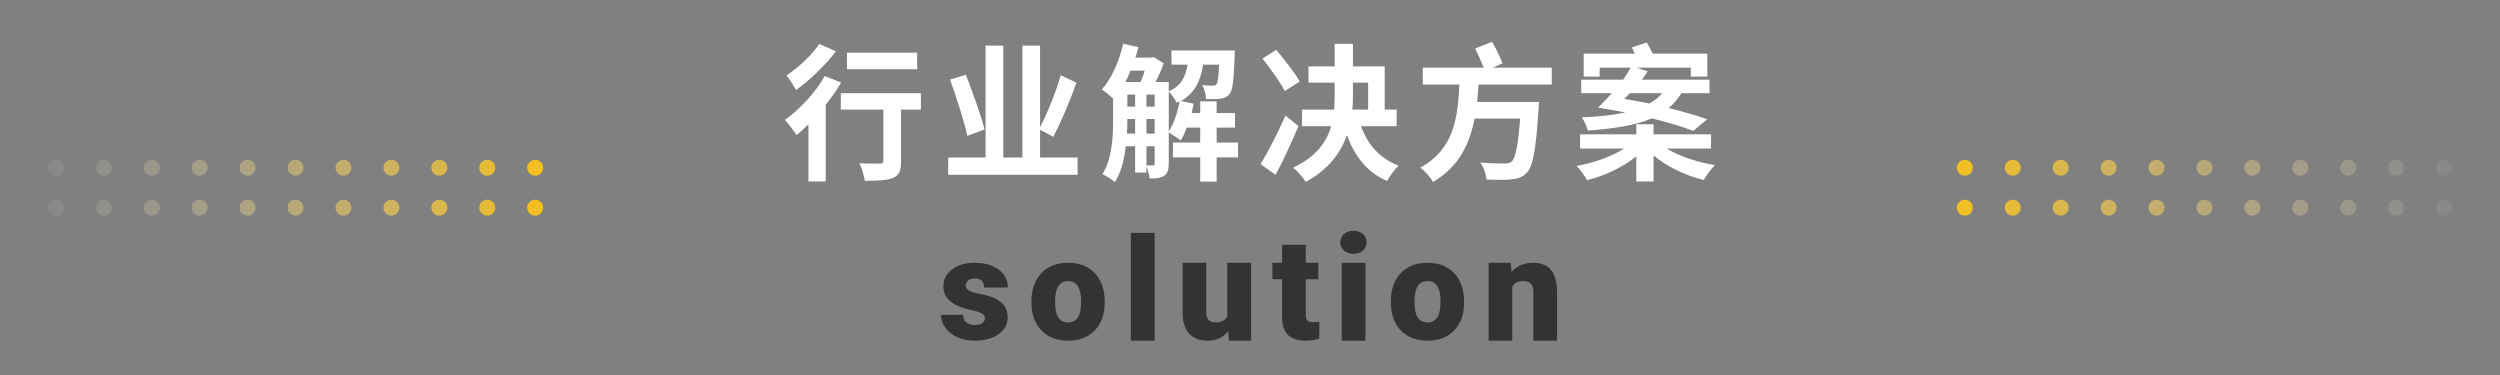<svg xmlns="http://www.w3.org/2000/svg" xmlns:xlink="http://www.w3.org/1999/xlink" fill="none" version="1.1" width="626" height="94" viewBox="0 0 626 94"><rect x="0" y="0" width="626" height="94" fill="#808080" stroke="none"/><defs><linearGradient x1="0" y1="0.5" x2="1" y2="0.5" id="master_svg0_469_06773"><stop offset="0%" stop-color="#F4BF1E" stop-opacity="1"/><stop offset="100%" stop-color="#D8D8D8" stop-opacity="0"/></linearGradient><linearGradient x1="0" y1="0.5" x2="1" y2="0.5" id="master_svg1_469_06773"><stop offset="0%" stop-color="#F4BF1E" stop-opacity="1"/><stop offset="100%" stop-color="#D8D8D8" stop-opacity="0"/></linearGradient></defs><g><g><path d="M212.09,13.196L212.09,17.344L229.656,17.344L229.656,13.196L212.09,13.196ZM205.141,10.993C203.406,13.665,199.914,16.946,196.926,18.891C197.688,19.77,198.801,21.54,199.34,22.536C202.797,20.063,206.688,16.302,209.312,12.856L205.141,10.993ZM210.543,23.344L210.543,27.446L221.195,27.446L221.195,40.255C221.195,40.805,220.984,40.946,220.328,40.946C219.684,40.993,217.269,40.993,215.219,40.876C215.793,42.141,216.367,44.016,216.555,45.27C219.754,45.27,222.062,45.2,223.609,44.555C225.191,43.899,225.625,42.68,225.625,40.36L225.625,27.446L230.594,27.446L230.594,23.344L210.543,23.344ZM206.512,19.032C204.168,23.239,200.207,27.411,196.539,30.024C197.395,30.938,198.871,32.919,199.492,33.833C200.453,33.024,201.426,32.11,202.434,31.114L202.434,45.434L206.758,45.434L206.758,26.227C208.199,24.423,209.535,22.536,210.613,20.661L206.512,19.032ZM237.897,19.934C239.514,24.469,241.459,30.446,242.221,34.032L246.534,32.403C245.643,28.899,243.545,23.11,241.858,18.715L237.897,19.934ZM265.588,18.833C264.428,23.11,262.237,28.384,260.432,31.852L260.432,11.415L256.002,11.415L256.002,39.446L251.221,39.446L251.221,11.415L246.791,11.415L246.791,39.446L237.428,39.446L237.428,43.77L269.831,43.77L269.831,39.446L260.432,39.446L260.432,32.473L263.748,34.255C265.623,30.669,267.885,25.395,269.549,20.708L265.588,18.833ZM284.235,23.696L284.235,26.696L282.29,26.696L282.29,23.696L284.235,23.696ZM287.071,23.696L289.122,23.696L289.122,26.696L287.071,26.696L287.071,23.696ZM281.821,20.532C282.29,19.618,282.688,18.692,283.075,17.696L286.637,17.696C286.356,18.692,285.993,19.688,285.63,20.532L281.821,20.532ZM281.247,10.946C280.239,15.364,278.364,19.688,275.88,22.407C276.63,22.876,277.966,23.977,278.727,24.68L278.727,29.977C278.727,34.032,278.505,39.68,276.055,43.606C276.923,44.005,278.505,44.977,279.149,45.598C280.708,43.278,281.493,40.044,281.891,36.622L284.235,36.622L284.235,43.196L287.071,43.196L287.071,41.696C287.469,42.61,287.798,43.876,287.868,44.696C289.485,44.696,290.598,44.626,291.536,43.981C292.438,43.372,292.661,42.294,292.661,40.735L292.661,33.153C293.516,33.762,294.993,34.63,295.684,35.169C296.223,34.255,296.692,33.188,297.161,31.946L300.536,31.946L300.536,35.696L293.704,35.696L293.704,39.411L300.536,39.411L300.536,45.469L304.649,45.469L304.649,39.411L310.005,39.411L310.005,35.696L304.649,35.696L304.649,31.946L309.255,31.946L309.255,28.313L304.649,28.313L304.649,25.372L300.536,25.372L300.536,28.313L298.38,28.313C298.555,27.528,298.743,26.755,298.884,25.969L295.719,25.302C299.317,23.204,300.653,20.075,301.262,16.196L305.259,16.196C305.118,19.36,304.93,20.649,304.614,21.071C304.356,21.411,304.063,21.446,303.641,21.446C303.173,21.446,302.2,21.411,301.04,21.305C301.579,22.243,301.942,23.719,302.012,24.798C303.489,24.833,304.86,24.833,305.692,24.692C306.595,24.587,307.274,24.259,307.884,23.544C308.68,22.571,308.962,20.005,309.149,14.04C309.184,13.571,309.22,12.633,309.22,12.633L293.341,12.633L293.341,16.196L297.372,16.196C296.868,19.231,295.79,21.469,292.661,22.876L292.661,20.532L289.38,20.532C290.13,18.962,290.891,17.274,291.395,15.868L288.841,14.274L288.266,14.427L284.305,14.427C284.587,13.571,284.844,12.669,285.055,11.813L281.247,10.946ZM284.235,29.802L284.235,33.446L282.184,33.446C282.255,32.262,282.29,31.067,282.29,30.012L282.29,29.802L284.235,29.802ZM287.071,29.802L289.122,29.802L289.122,33.446L287.071,33.446L287.071,29.802ZM287.071,36.622L289.122,36.622L289.122,40.923C289.122,41.321,289.052,41.438,288.735,41.438L287.071,41.403L287.071,36.622ZM292.661,32.907L292.661,22.946C293.446,23.696,294.243,24.88,294.641,25.735L295.356,25.36C294.852,28.255,293.915,30.997,292.661,32.907ZM316.124,14.661C318.14,17.251,320.659,20.661,321.702,22.794L325.452,20.415C324.269,18.259,321.597,14.919,319.581,12.493L316.124,14.661ZM315.655,41.11L319.405,43.77C321.386,40.044,323.472,35.614,325.124,31.559L321.89,28.923C319.945,33.329,317.46,38.157,315.655,41.11ZM342.585,27.446L338.624,27.446C338.741,26.227,338.777,25.032,338.777,23.837L338.777,20.696L342.585,20.696L342.585,27.446ZM334.195,10.969L334.195,16.63L327.644,16.63L327.644,20.696L334.195,20.696L334.195,23.837C334.195,24.997,334.159,26.227,334.054,27.446L326.027,27.446L326.027,31.594L333.339,31.594C332.179,35.508,329.624,39.27,323.8,41.965C324.843,42.809,326.355,44.544,326.964,45.54C332.683,42.446,335.706,38.274,337.265,33.844C339.28,39.235,342.339,43.184,347.343,45.317C347.952,44.145,349.253,42.329,350.226,41.45C345.503,39.751,342.48,36.212,340.792,31.594L349.722,31.594L349.722,27.446L346.734,27.446L346.734,16.63L338.777,16.63L338.777,10.969L334.195,10.969ZM369.377,12.141C370.091,13.594,370.959,15.493,371.533,16.946L356.263,16.946L356.263,21.165L365.416,21.165C365.052,28.805,364.373,37.231,355.654,41.965C356.837,42.856,358.173,44.368,358.818,45.563C365.334,41.778,368.041,35.965,369.224,29.696L380.638,29.696C380.134,36.376,379.49,39.61,378.517,40.465C378.013,40.876,377.545,40.946,376.748,40.946C375.67,40.946,373.15,40.911,370.666,40.688C371.498,41.848,372.142,43.688,372.212,44.954C374.627,45.059,377.041,45.094,378.447,44.907C380.099,44.766,381.248,44.403,382.337,43.219C383.849,41.673,384.599,37.489,385.244,27.399C385.326,26.825,385.361,25.524,385.361,25.524L369.88,25.524C370.021,24.083,370.127,22.606,370.232,21.165L388.56,21.165L388.56,16.946L373.759,16.946L376.244,15.868C375.67,14.38,374.591,12.141,373.619,10.466L369.377,12.141ZM395.652,33.633L395.652,37.196L406.668,37.196C403.574,39.212,399.074,40.794,394.75,41.555C395.652,42.399,396.836,44.051,397.41,45.106C401.875,44.016,406.41,41.848,409.727,39.141L409.727,45.446L414.051,45.446L414.051,38.919C417.473,41.778,422.113,43.981,426.648,45.071C427.258,43.934,428.488,42.258,429.426,41.344C425.066,40.641,420.531,39.141,417.355,37.196L428.453,37.196L428.453,33.633L414.051,33.633L414.051,31.114L409.727,31.114L409.727,33.633L395.652,33.633ZM408.613,11.883L409.363,13.419L396.555,13.419L396.555,19.184L400.551,19.184L400.551,16.946L408.32,16.946C407.781,17.93,407.137,18.938,406.457,19.946L395.934,19.946L395.934,23.333L403.609,23.333C402.414,24.669,401.23,25.899,400.152,26.942C402.449,27.305,404.758,27.715,406.996,28.161C403.926,28.829,400.328,29.204,396.086,29.391C396.695,30.259,397.27,31.583,397.598,32.696C404.324,32.192,409.586,31.372,413.617,29.637C417.719,30.645,421.316,31.735,423.988,32.778L427.48,29.86C424.891,28.946,421.539,27.973,417.824,27.048C419.09,26.005,420.133,24.786,421.035,23.333L428.055,23.333L428.055,19.946L411.168,19.946L412.574,17.884L409.867,16.946L423.367,16.946L423.367,19.184L427.516,19.184L427.516,13.419L413.863,13.419C413.441,12.54,412.82,11.473,412.352,10.63L408.613,11.883ZM416.242,23.333C415.34,24.364,414.297,25.208,413.008,25.934C410.957,25.501,408.824,25.102,406.738,24.762L408.109,23.333L416.242,23.333Z" fill="#FFFFFF" fill-opacity="1"/></g><g><path d="M246.625,79.656Q246.625,78.918,245.828,78.473Q245.043,78.027,242.828,77.547Q240.613,77.055,239.172,76.269Q237.73,75.473,236.969,74.348Q236.219,73.211,236.219,71.746Q236.219,69.156,238.375,67.481Q240.543,65.805,244.035,65.805Q247.797,65.805,250.082,67.516Q252.367,69.215,252.367,71.992L246.426,71.992Q246.426,69.707,244.023,69.707Q243.086,69.707,242.453,70.223Q241.82,70.727,241.82,71.477Q241.82,72.25,242.594,72.731Q243.367,73.211,245.066,73.527Q246.766,73.832,248.043,74.266Q252.332,75.731,252.332,79.504Q252.332,82.07,250.023,83.688Q247.715,85.305,244.035,85.305Q241.598,85.305,239.676,84.426Q237.766,83.547,236.688,82.035Q235.621,80.523,235.621,78.848L241.152,78.848Q241.188,80.16,242.031,80.769Q242.875,81.379,244.199,81.379Q245.406,81.379,246.016,80.898Q246.625,80.418,246.625,79.656ZM258.264,75.379Q258.264,72.566,259.366,70.375Q260.479,68.172,262.553,66.988Q264.627,65.805,267.428,65.805Q271.694,65.805,274.155,68.418Q276.616,71.031,276.616,75.543L276.616,75.742Q276.616,80.148,274.143,82.727Q271.682,85.305,267.463,85.305Q263.397,85.305,260.936,82.902Q258.475,80.488,258.288,76.375L258.264,75.379ZM264.194,75.742Q264.194,78.32,265.014,79.527Q265.846,80.734,267.463,80.734Q270.627,80.734,270.698,75.965L270.698,75.379Q270.698,70.375,267.428,70.375Q264.452,70.375,264.206,74.699L264.194,75.742ZM289.11,85.305L283.169,85.305L283.169,58.305L289.11,58.305L289.11,85.305ZM307.546,82.879Q305.659,85.305,302.46,85.305Q299.331,85.305,297.726,83.477Q296.12,81.637,296.12,78.203L296.12,65.805L302.038,65.805L302.038,78.273Q302.038,80.734,304.417,80.734Q306.456,80.734,307.312,79.258L307.312,65.805L313.277,65.805L313.277,85.305L307.722,85.305L307.546,82.879ZM326.966,61.305L326.966,65.805L330.095,65.805L330.095,69.918L326.966,69.918L326.966,78.731Q326.966,79.809,327.353,80.242Q327.74,80.664,328.877,80.664Q329.755,80.664,330.353,80.559L330.353,84.789Q328.759,85.305,327.013,85.305Q323.955,85.305,322.49,83.852Q321.037,82.398,321.037,79.434L321.037,69.918L318.611,69.918L318.611,65.805L321.037,65.805L321.037,61.305L326.966,61.305ZM341.91,85.305L335.969,85.305L335.969,65.805L341.91,65.805L341.91,85.305ZM335.617,60.672Q335.617,59.406,336.531,58.598Q337.445,57.789,338.898,57.789Q340.363,57.789,341.277,58.598Q342.191,59.406,342.191,60.672Q342.191,61.938,341.277,62.746Q340.363,63.555,338.898,63.555Q337.445,63.555,336.531,62.746Q335.617,61.938,335.617,60.672ZM348.264,75.379Q348.264,72.566,349.366,70.375Q350.479,68.172,352.553,66.988Q354.627,65.805,357.428,65.805Q361.694,65.805,364.155,68.418Q366.616,71.031,366.616,75.543L366.616,75.742Q366.616,80.148,364.143,82.727Q361.682,85.305,357.463,85.305Q353.397,85.305,350.936,82.902Q348.475,80.488,348.287,76.375L348.264,75.379ZM354.194,75.742Q354.194,78.32,355.014,79.527Q355.846,80.734,357.463,80.734Q360.627,80.734,360.698,75.965L360.698,75.379Q360.698,70.375,357.428,70.375Q354.452,70.375,354.205,74.699L354.194,75.742ZM378.302,65.805L378.501,68.09Q380.47,65.805,383.927,65.805Q386.903,65.805,388.368,67.598Q389.833,69.379,389.891,72.977L389.891,85.305L383.95,85.305L383.95,73.199Q383.95,71.746,383.364,71.066Q382.79,70.375,381.255,70.375Q379.52,70.375,378.677,71.758L378.677,85.305L372.747,85.305L372.747,65.805L378.302,65.805Z" fill="#333333" fill-opacity="1"/></g><g><path d="M494,42C494,43.105,493.105,44,492,44C490.895,44,490,43.105,490,42C490,40.895,490.895,40,492,40C493.105,40,494,40.895,494,42ZM494,52C494,53.105,493.105,54,492,54C490.895,54,490,53.105,490,52C490,50.895,490.895,50,492,50C493.105,50,494,50.895,494,52ZM506,42C506,43.105,505.105,44,504,44C502.895,44,502,43.105,502,42C502,40.895,502.895,40,504,40C505.105,40,506,40.895,506,42ZM506,52C506,53.105,505.105,54,504,54C502.895,54,502,53.105,502,52C502,50.895,502.895,50,504,50C505.105,50,506,50.895,506,52ZM518,42C518,43.105,517.105,44,516,44C514.895,44,514,43.105,514,42C514,40.895,514.895,40,516,40C517.105,40,518,40.895,518,42ZM530,42C530,43.105,529.105,44,528,44C526.895,44,526,43.105,526,42C526,40.895,526.895,40,528,40C529.105,40,530,40.895,530,42ZM518,52C518,53.105,517.105,54,516,54C514.895,54,514,53.105,514,52C514,50.895,514.895,50,516,50C517.105,50,518,50.895,518,52ZM530,52C530,53.105,529.105,54,528,54C526.895,54,526,53.105,526,52C526,50.895,526.895,50,528,50C529.105,50,530,50.895,530,52ZM542,42C542,43.105,541.105,44,540,44C538.895,44,538,43.105,538,42C538,40.895,538.895,40,540,40C541.105,40,542,40.895,542,42ZM566,42C566,43.105,565.105,44,564,44C562.895,44,562,43.105,562,42C562,40.895,562.895,40,564,40C565.105,40,566,40.895,566,42ZM554,42C554,43.105,553.105,44,552,44C550.895,44,550,43.105,550,42C550,40.895,550.895,40,552,40C553.105,40,554,40.895,554,42ZM578,42C578,43.105,577.105,44,576,44C574.895,44,574,43.105,574,42C574,40.895,574.895,40,576,40C577.105,40,578,40.895,578,42ZM542,52C542,53.105,541.105,54,540,54C538.895,54,538,53.105,538,52C538,50.895,538.895,50,540,50C541.105,50,542,50.895,542,52ZM566,52C566,53.105,565.105,54,564,54C562.895,54,562,53.105,562,52C562,50.895,562.895,50,564,50C565.105,50,566,50.895,566,52ZM554,52C554,53.105,553.105,54,552,54C550.895,54,550,53.105,550,52C550,50.895,550.895,50,552,50C553.105,50,554,50.895,554,52ZM578,52C578,53.105,577.105,54,576,54C574.895,54,574,53.105,574,52C574,50.895,574.895,50,576,50C577.105,50,578,50.895,578,52ZM590,42C590,43.105,589.105,44,588,44C586.895,44,586,43.105,586,42C586,40.895,586.895,40,588,40C589.105,40,590,40.895,590,42ZM602,42C602,43.105,601.105,44,600,44C598.895,44,598,43.105,598,42C598,40.895,598.895,40,600,40C601.105,40,602,40.895,602,42ZM590,52C590,53.105,589.105,54,588,54C586.895,54,586,53.105,586,52C586,50.895,586.895,50,588,50C589.105,50,590,50.895,590,52ZM602,52C602,53.105,601.105,54,600,54C598.895,54,598,53.105,598,52C598,50.895,598.895,50,600,50C601.105,50,602,50.895,602,52ZM614,42C614,43.105,613.105,44,612,44C610.895,44,610,43.105,610,42C610,40.895,610.895,40,612,40C613.105,40,614,40.895,614,42ZM626,42C626,43.105,625.105,44,624,44C622.895,44,622,43.105,622,42C622,40.895,622.895,40,624,40C625.105,40,626,40.895,626,42ZM614,52C614,53.105,613.105,54,612,54C610.895,54,610,53.105,610,52C610,50.895,610.895,50,612,50C613.105,50,614,50.895,614,52ZM626,52C626,53.105,625.105,54,624,54C622.895,54,622,53.105,622,52C622,50.895,622.895,50,624,50C625.105,50,626,50.895,626,52Z" fill="url(#master_svg0_469_06773)" fill-opacity="1"/></g><g transform="matrix(-1,0,0,-1,272,108)"><path d="M140,56C140,57.105,139.105,58,138,58C136.895,58,136,57.105,136,56C136,54.895,136.895,54,138,54C139.105,54,140,54.895,140,56ZM140,66C140,67.105,139.105,68,138,68C136.895,68,136,67.105,136,66C136,64.895,136.895,64,138,64C139.105,64,140,64.895,140,66ZM152,56C152,57.105,151.105,58,150,58C148.895,58,148,57.105,148,56C148,54.895,148.895,54,150,54C151.105,54,152,54.895,152,56ZM152,66C152,67.105,151.105,68,150,68C148.895,68,148,67.105,148,66C148,64.895,148.895,64,150,64C151.105,64,152,64.895,152,66ZM164,56C164,57.105,163.105,58,162,58C160.895,58,160,57.105,160,56C160,54.895,160.895,54,162,54C163.105,54,164,54.895,164,56ZM176,56C176,57.105,175.105,58,174,58C172.895,58,172,57.105,172,56C172,54.895,172.895,54,174,54C175.105,54,176,54.895,176,56ZM164,66C164,67.105,163.105,68,162,68C160.895,68,160,67.105,160,66C160,64.895,160.895,64,162,64C163.105,64,164,64.895,164,66ZM176,66C176,67.105,175.105,68,174,68C172.895,68,172,67.105,172,66C172,64.895,172.895,64,174,64C175.105,64,176,64.895,176,66ZM188,56C188,57.105,187.105,58,186,58C184.895,58,184,57.105,184,56C184,54.895,184.895,54,186,54C187.105,54,188,54.895,188,56ZM212,56C212,57.105,211.105,58,210,58C208.895,58,208,57.105,208,56C208,54.895,208.895,54,210,54C211.105,54,212,54.895,212,56ZM200,56C200,57.105,199.105,58,198,58C196.895,58,196,57.105,196,56C196,54.895,196.895,54,198,54C199.105,54,200,54.895,200,56ZM224,56C224,57.105,223.105,58,222,58C220.895,58,220,57.105,220,56C220,54.895,220.895,54,222,54C223.105,54,224,54.895,224,56ZM188,66C188,67.105,187.105,68,186,68C184.895,68,184,67.105,184,66C184,64.895,184.895,64,186,64C187.105,64,188,64.895,188,66ZM212,66C212,67.105,211.105,68,210,68C208.895,68,208,67.105,208,66C208,64.895,208.895,64,210,64C211.105,64,212,64.895,212,66ZM200,66C200,67.105,199.105,68,198,68C196.895,68,196,67.105,196,66C196,64.895,196.895,64,198,64C199.105,64,200,64.895,200,66ZM224,66C224,67.105,223.105,68,222,68C220.895,68,220,67.105,220,66C220,64.895,220.895,64,222,64C223.105,64,224,64.895,224,66ZM236,56C236,57.105,235.105,58,234,58C232.895,58,232,57.105,232,56C232,54.895,232.895,54,234,54C235.105,54,236,54.895,236,56ZM248,56C248,57.105,247.105,58,246,58C244.895,58,244,57.105,244,56C244,54.895,244.895,54,246,54C247.105,54,248,54.895,248,56ZM236,66C236,67.105,235.105,68,234,68C232.895,68,232,67.105,232,66C232,64.895,232.895,64,234,64C235.105,64,236,64.895,236,66ZM248,66C248,67.105,247.105,68,246,68C244.895,68,244,67.105,244,66C244,64.895,244.895,64,246,64C247.105,64,248,64.895,248,66ZM260,56C260,57.105,259.105,58,258,58C256.895,58,256,57.105,256,56C256,54.895,256.895,54,258,54C259.105,54,260,54.895,260,56ZM272,56C272,57.105,271.105,58,270,58C268.895,58,268,57.105,268,56C268,54.895,268.895,54,270,54C271.105,54,272,54.895,272,56ZM260,66C260,67.105,259.105,68,258,68C256.895,68,256,67.105,256,66C256,64.895,256.895,64,258,64C259.105,64,260,64.895,260,66ZM272,66C272,67.105,271.105,68,270,68C268.895,68,268,67.105,268,66C268,64.895,268.895,64,270,64C271.105,64,272,64.895,272,66Z" fill="url(#master_svg1_469_06773)" fill-opacity="1"/></g></g></svg>